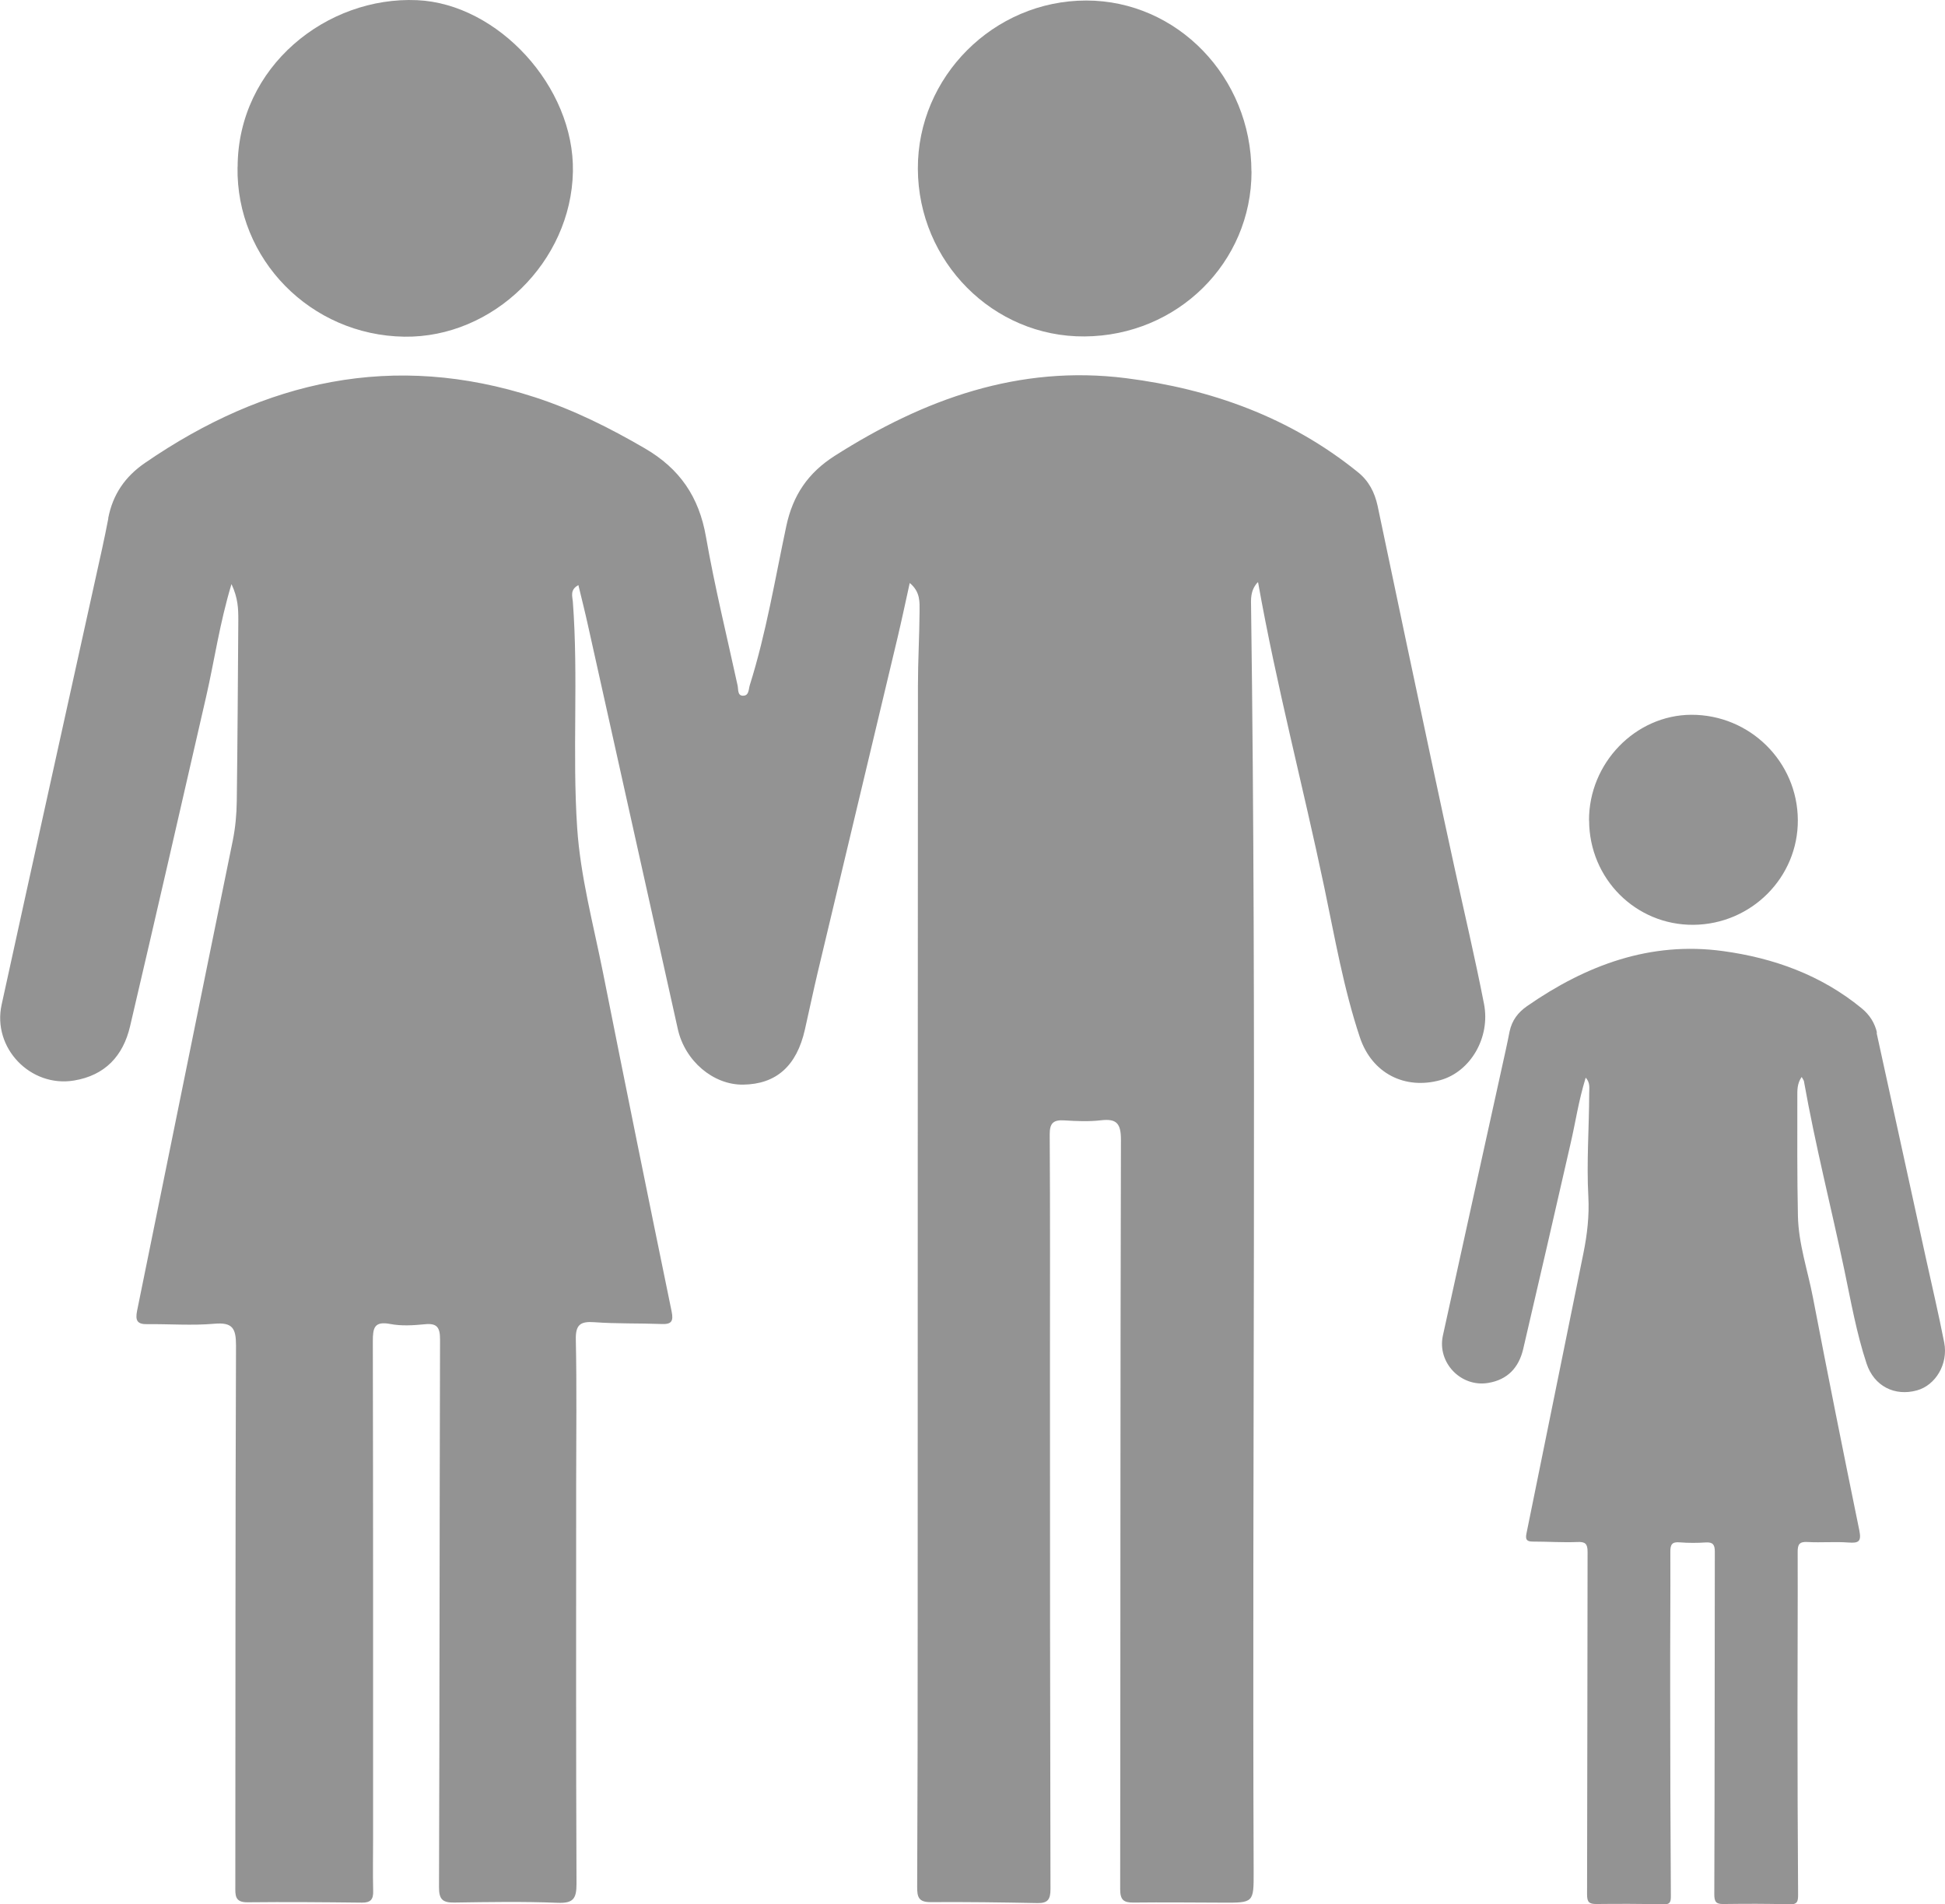 <?xml version="1.0" encoding="UTF-8"?><svg id="b" xmlns="http://www.w3.org/2000/svg" viewBox="0 0 227.46 222.68"><defs><style>.d{fill:#939393;}</style></defs><g id="c"><path class="d" d="m27.79,19.52C27.83,7.75,38.24-.45,48.78.02c9.42.41,18.41,10.1,18.22,20.05-.2,10.53-9.31,19.45-19.72,19.3-10.95-.16-19.69-9.06-19.5-19.85Z"/><path class="d" d="m146.36,20.06c.01,10.64-8.66,19.21-19.53,19.28-10.68.08-19.44-8.73-19.49-19.59-.05-10.77,8.87-19.69,19.69-19.69,10.64,0,19.31,8.97,19.32,19.99Z"/><path class="d" d="m12.65,60.62c.53-2.79,1.97-4.89,4.32-6.5,14.02-9.63,29.04-13.04,45.61-7.66,4.54,1.48,8.71,3.57,12.82,5.96,4.11,2.39,6.35,5.69,7.16,10.35,1.02,5.83,2.44,11.6,3.7,17.39.1.44-.03,1.17.6,1.19.75.03.67-.74.83-1.25,1.91-6.07,2.94-12.36,4.26-18.56.77-3.64,2.55-6.25,5.67-8.24,10.42-6.63,21.54-10.66,34.06-9.08,9.96,1.26,19.19,4.58,27.12,10.99,1.29,1.04,1.95,2.35,2.3,3.91,0,0,5.92,28.28,9,42.34,1.16,5.31,2.41,10.6,3.45,15.93.77,3.97-1.62,7.94-5.1,8.91-4.14,1.15-8.01-.77-9.42-5.01-1.9-5.7-2.92-11.63-4.15-17.49-2.49-11.87-5.6-23.61-7.75-35.7h-.06c-.88.99-.77,1.99-.76,2.95.67,49.28.11,98.56.3,147.84.01,3.61,0,3.61-3.67,3.59-3.46-.01-6.93-.05-10.39-.01-1.15.01-1.55-.31-1.55-1.57.04-29.2.01-58.4.09-87.61,0-1.93-.5-2.51-2.36-2.29-1.39.16-2.83.1-4.24.01-1.27-.08-1.74.28-1.73,1.64.06,9.12.03,18.24.03,27.36,0,20.29.01,40.59.06,60.88,0,1.2-.3,1.66-1.51,1.64-4.17-.08-8.34-.14-12.51-.11-1.41.01-1.58-.61-1.57-1.8.05-10.39.06-20.79.06-31.18.01-36.41,0-72.83.03-109.24,0-2.9.17-5.79.19-8.69,0-1.09.12-2.28-1.15-3.34-.49,2.22-.92,4.26-1.4,6.29-3.12,13.11-6.26,26.21-9.38,39.32-.52,2.2-.98,4.41-1.48,6.61-.96,4.26-3.35,6.39-7.23,6.44-3.49.04-6.8-2.77-7.63-6.49-3.51-15.77-7.02-31.54-10.53-47.31-.33-1.5-.71-2.99-1.1-4.61-1.01.54-.7,1.32-.65,1.92.67,8.83-.08,17.69.51,26.49.38,5.66,1.89,11.26,3.01,16.86,2.63,13.22,5.31,26.43,8.03,39.64.25,1.2-.03,1.54-1.19,1.49-2.61-.1-5.24-.02-7.84-.21-1.64-.12-2.21.29-2.17,2.04.12,5.58.04,11.17.04,16.76,0,15.63-.03,31.25.04,46.88,0,1.74-.39,2.28-2.2,2.21-4.02-.16-8.06-.09-12.09-.03-1.34.02-1.8-.34-1.79-1.8.07-21.35.06-42.71.12-64.06,0-1.4-.36-1.91-1.79-1.76-1.33.13-2.72.22-4.02-.03-1.89-.36-2.05.46-2.05,2.02.04,19.37.03,38.75.03,58.12,0,2.05-.04,4.1.01,6.15.03.99-.29,1.38-1.32,1.37-4.45-.05-8.91-.09-13.36-.04-1.54.02-1.44-.85-1.44-1.91.02-21.07,0-42.14.08-63.21,0-2-.41-2.72-2.54-2.53-2.59.23-5.23.02-7.84.05-1.19.02-1.41-.44-1.19-1.56,3.74-18.32,7.44-36.66,11.19-54.98.31-1.54.45-3.08.47-4.63.09-7.07.13-14.14.18-21.21,0-1.26-.03-2.53-.8-4.16-1.39,4.6-1.99,8.92-2.96,13.15-2.95,12.86-5.89,25.72-8.9,38.56-.81,3.46-2.92,5.74-6.56,6.34-5.08.84-9.57-3.81-8.46-8.87,3.63-16.61,7.32-33.22,10.98-49.83.52-2.34,1.05-4.68,1.5-7.04"/><path class="d" d="m185.83,95.94c-.03-6.7,5.42-12.33,11.96-12.36,6.85-.02,12.43,5.49,12.46,12.32.03,6.71-5.44,12.18-12.21,12.24-6.74.05-12.18-5.38-12.2-12.2Z"/><path class="d" d="m210.98,126.49c-.02-.16-.15-.3-.28-.56-.55.78-.51,1.58-.51,2.34,0,4.64-.03,9.28.07,13.93.07,3.24,1.14,6.33,1.75,9.49,1.75,9.1,3.57,18.19,5.43,27.26.26,1.29-.06,1.51-1.26,1.42-1.58-.12-3.18.03-4.77-.06-.97-.06-1.19.26-1.18,1.18.02,6.23-.02,12.47-.02,18.7,0,7.12.02,14.24.07,21.35,0,.81-.08,1.17-1.05,1.14-2.56-.09-5.13-.07-7.69-.04-.86.01-1.06-.26-1.06-1.15.05-13.35.04-26.7.06-40.06,0-.79-.21-1.12-1.05-1.07-1.01.07-2.04.07-3.05-.01-.91-.08-1.11.26-1.1,1.12.02,5.22-.03,10.43-.02,15.65,0,8.18.03,16.36.08,24.54,0,.69-.04,1.05-.9,1.02-2.61-.07-5.22-.07-7.82-.04-.85,0-1.08-.23-1.08-1.13.04-13.35.03-26.7.06-40.06,0-.95-.28-1.18-1.2-1.14-1.72.07-3.44-.05-5.17-.05-.71,0-.93-.19-.78-.93,2.23-10.94,4.44-21.88,6.67-32.82.44-2.18.69-4.37.57-6.59-.22-4.03.09-8.04.1-12.06,0-.61.14-1.25-.41-1.85-.87,2.88-1.14,4.98-1.75,7.63-1.84,8.04-3.68,16.08-5.56,24.11-.51,2.16-1.82,3.59-4.1,3.96-3.18.53-5.98-2.38-5.29-5.54,2.27-10.39,4.58-20.77,6.86-31.16.32-1.47.66-2.93.94-4.4h0c.28-1.3.98-2.22,2.04-2.96,6.9-4.79,14.4-7.6,22.91-6.44,5.93.81,11.48,2.8,16.21,6.68.96.79,1.56,1.73,1.83,2.96l-.09-.17c1.92,8.79,3.85,17.58,5.77,26.37.73,3.32,1.51,6.63,2.16,9.96.48,2.48-1.01,4.97-3.19,5.57-2.59.72-5.01-.48-5.89-3.13-1.18-3.56-1.83-7.27-2.6-10.94-1.56-7.42-3.37-14.47-4.72-22.04Z"/></g></svg>